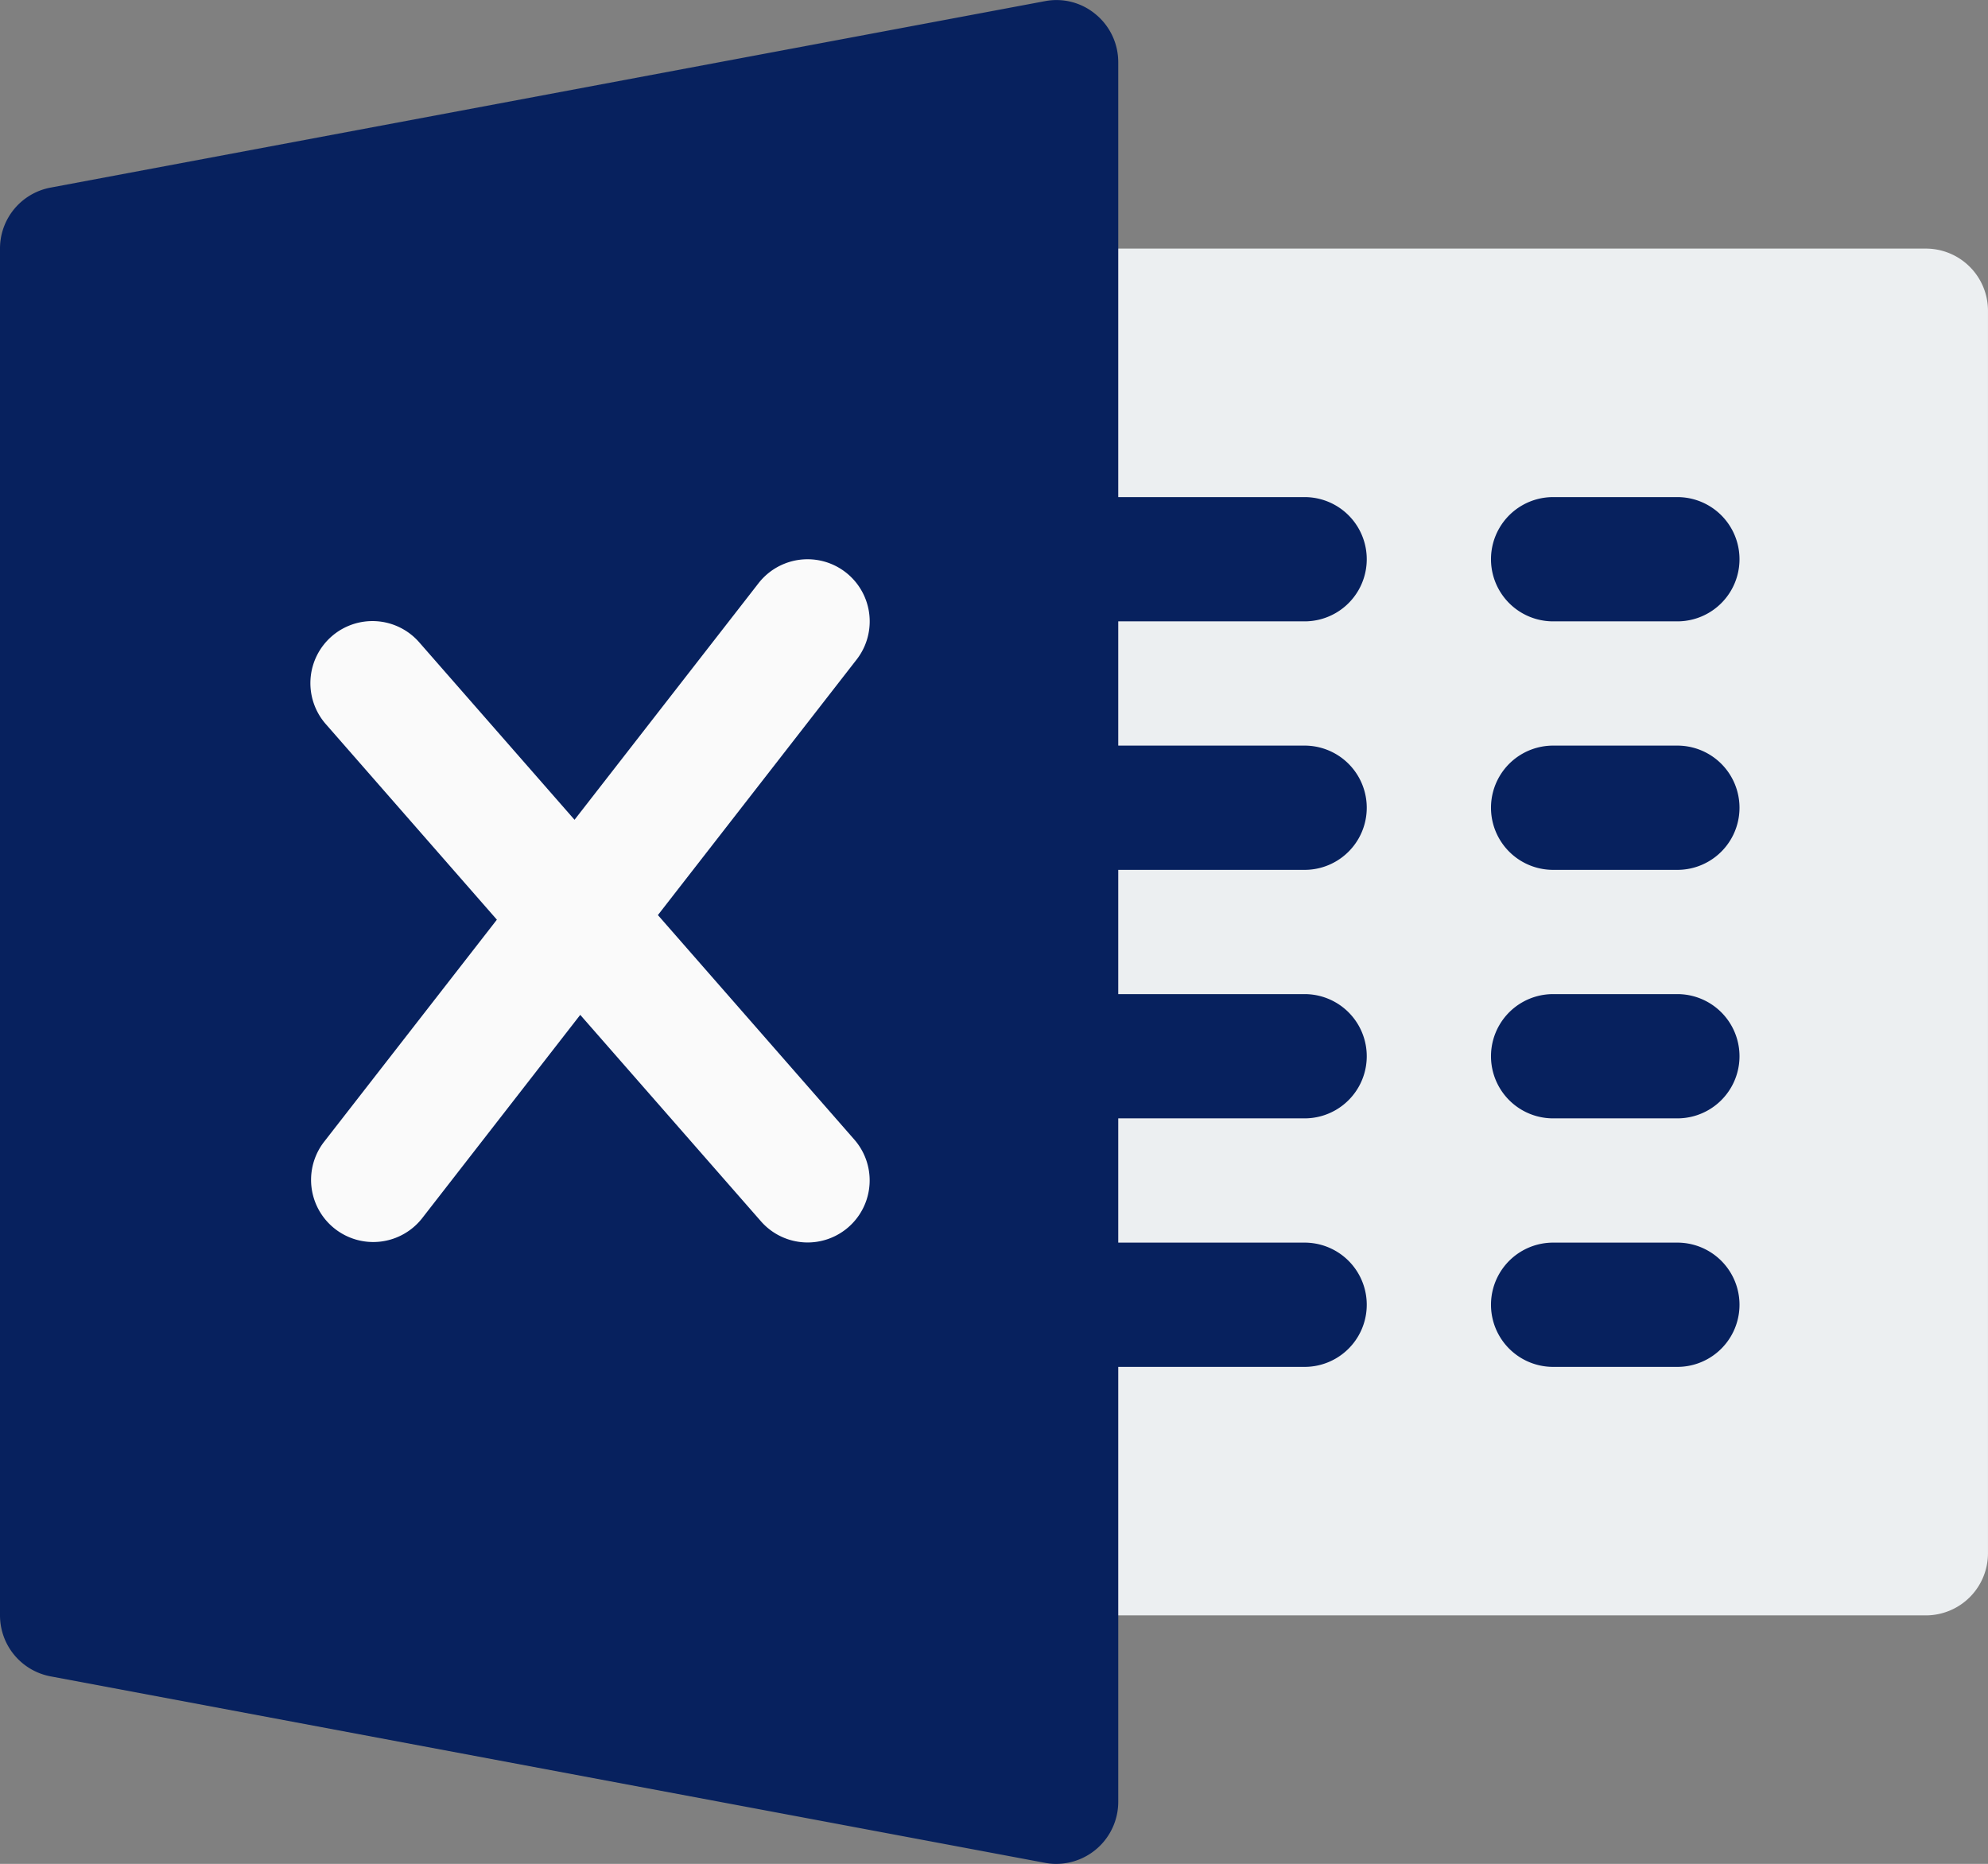 <svg xmlns="http://www.w3.org/2000/svg" width="305.834" height="286.732" viewBox="0 0 305.834 286.732">
  <rect x="0" y="0" width="305.834" height="286.732" fill="#808080" stroke="none"/>
  <g id="excel" transform="translate(0 -15.989)">
    <path id="Path_1" data-name="Path 1" d="M399.36,290.272h-133.8A9.561,9.561,0,0,1,256,280.714V89.568a9.561,9.561,0,0,1,9.557-9.557h133.8a9.561,9.561,0,0,1,9.557,9.557V280.714A9.561,9.561,0,0,1,399.36,290.272Z" transform="translate(-103.083 -25.779)" fill="#eceff1"/>
    <g id="Group_1" data-name="Group 1" transform="translate(152.917 92.461)">
      <path id="Path_2" data-name="Path 2" d="M303.787,163.126H265.557a9.557,9.557,0,1,1,0-19.115h38.229a9.557,9.557,0,0,1,0,19.115Z" transform="translate(-256 -144.011)" fill="#07215e"/>
      <path id="Path_3" data-name="Path 3" d="M303.787,227.126H265.557a9.557,9.557,0,1,1,0-19.115h38.229a9.557,9.557,0,0,1,0,19.115Z" transform="translate(-256 -169.782)" fill="#07215e"/>
      <path id="Path_4" data-name="Path 4" d="M303.787,291.126H265.557a9.557,9.557,0,0,1,0-19.115h38.229a9.557,9.557,0,0,1,0,19.115Z" transform="translate(-256 -195.553)" fill="#07215e"/>
      <path id="Path_5" data-name="Path 5" d="M303.787,355.126H265.557a9.557,9.557,0,0,1,0-19.115h38.229a9.557,9.557,0,0,1,0,19.115Z" transform="translate(-256 -221.323)" fill="#07215e"/>
      <path id="Path_6" data-name="Path 6" d="M412.672,163.126H393.557a9.557,9.557,0,1,1,0-19.115h19.115a9.557,9.557,0,0,1,0,19.115Z" transform="translate(-307.542 -144.011)" fill="#07215e"/>
      <path id="Path_7" data-name="Path 7" d="M412.672,227.126H393.557a9.557,9.557,0,1,1,0-19.115h19.115a9.557,9.557,0,0,1,0,19.115Z" transform="translate(-307.542 -169.782)" fill="#07215e"/>
      <path id="Path_8" data-name="Path 8" d="M412.672,291.126H393.557a9.557,9.557,0,0,1,0-19.115h19.115a9.557,9.557,0,0,1,0,19.115Z" transform="translate(-307.542 -195.553)" fill="#07215e"/>
      <path id="Path_9" data-name="Path 9" d="M412.672,355.126H393.557a9.557,9.557,0,0,1,0-19.115h19.115a9.557,9.557,0,0,1,0,19.115Z" transform="translate(-307.542 -221.323)" fill="#07215e"/>
    </g>
    <path id="Path_10" data-name="Path 10" d="M168.572,18.2a9.391,9.391,0,0,0-7.856-2.026L7.8,44.846A9.53,9.53,0,0,0,0,54.232V264.492a9.546,9.546,0,0,0,7.8,9.385L160.716,302.55a8.993,8.993,0,0,0,1.759.172,9.558,9.558,0,0,0,9.557-9.557V25.56A9.532,9.532,0,0,0,168.572,18.2Z" transform="translate(0 0)" fill="#07215e"/>
    <path id="Path_11" data-name="Path 11" d="M163.639,249.3l-30.22-34.54,30.564-39.3A9.561,9.561,0,0,0,148.9,163.706L120.593,200.1,96.738,172.843a9.55,9.55,0,1,0-14.374,12.577l26.283,30.048L82,249.722a9.563,9.563,0,0,0,15.1,11.736l24.371-31.348,27.793,31.749A9.544,9.544,0,1,0,163.639,249.3Z" transform="translate(-32.207 -57.999)" fill="#fafafa"/>
  </g>
</svg>
